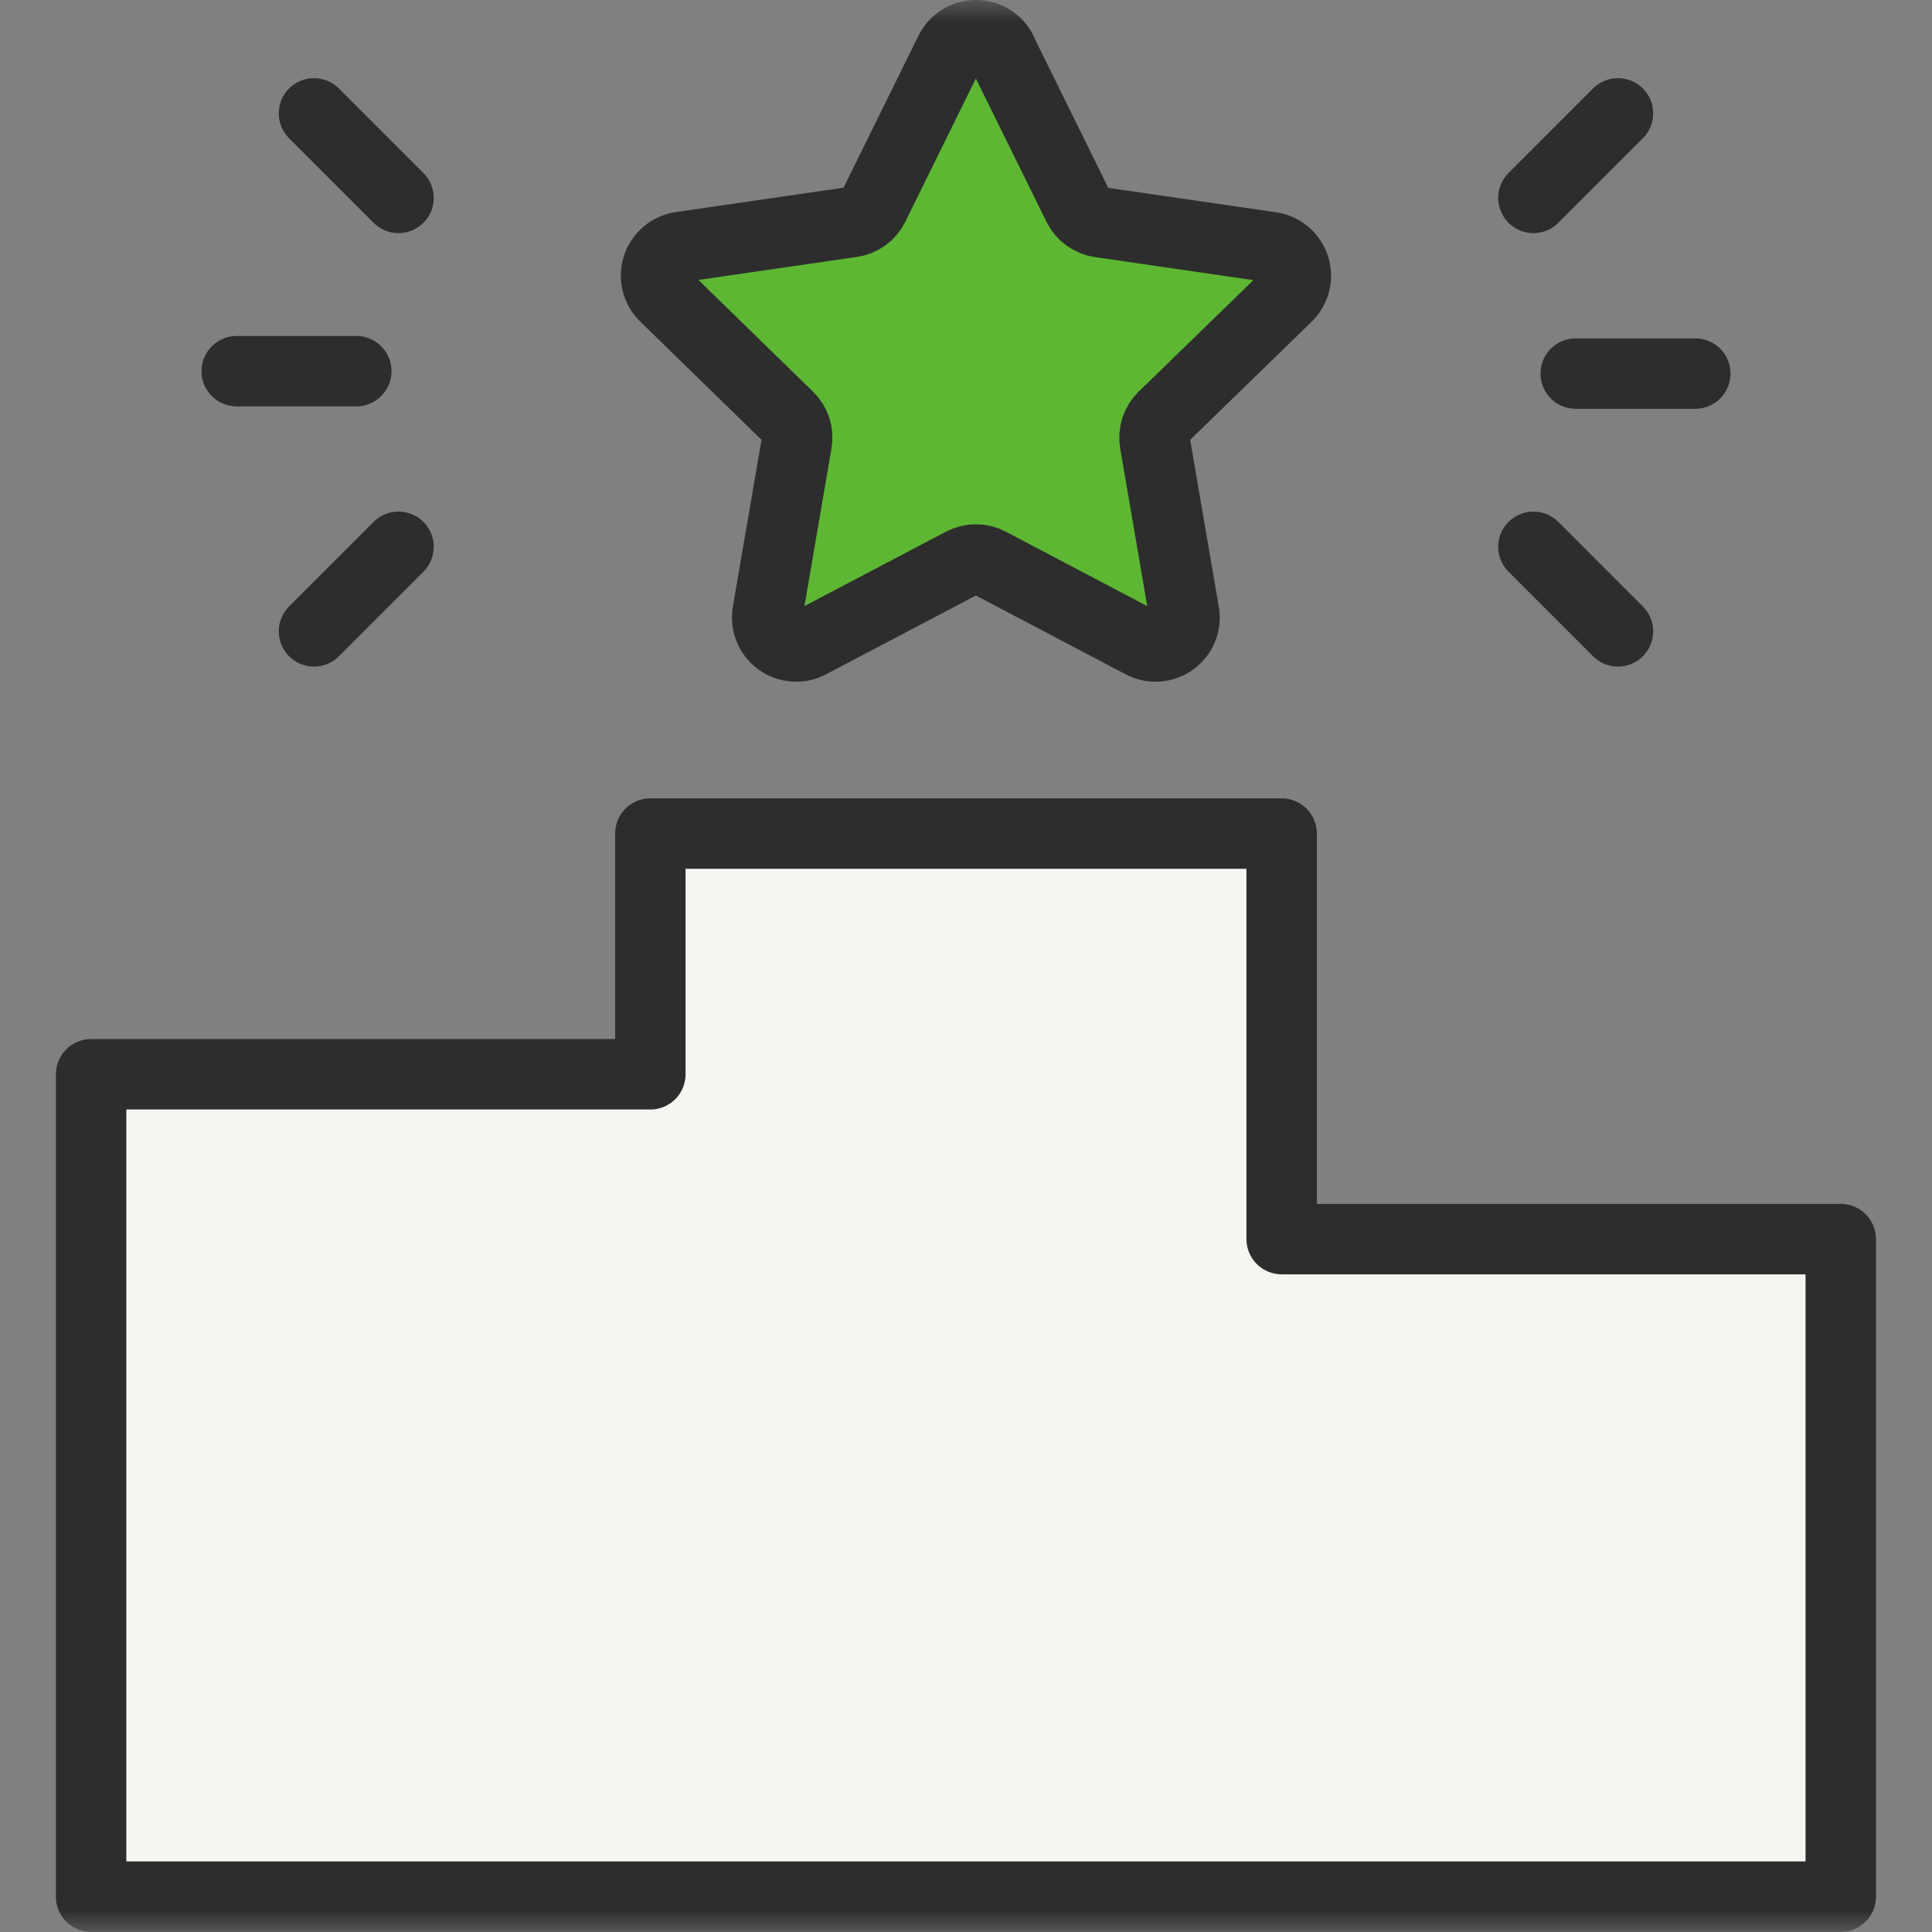 <svg width="44" height="44" viewBox="0 0 44 44" fill="none" xmlns="http://www.w3.org/2000/svg">
<rect x="0" y="0" width="44" height="44" fill="#808080" stroke="none"/>
<g clip-path="url(#clip0_907_78613)">
<mask id="mask0_907_78613" style="mask-type:luminance" maskUnits="userSpaceOnUse" x="0" y="0" width="44" height="44">
<path d="M44 0H0V44H44V0Z" fill="white"/>
</mask>
<g mask="url(#mask0_907_78613)">
<path d="M29.189 28.22V18.984H14.811V24.466H2.075V43.195H41.922V28.22H29.189Z" fill="#F7F5F2" stroke="#2D2D2D" stroke-width="1.604" stroke-linecap="round" stroke-linejoin="round"/>
<path d="M22.814 1.171L24.555 4.702C24.603 4.798 24.674 4.882 24.761 4.944C24.848 5.007 24.949 5.048 25.055 5.062L28.948 5.628C29.07 5.646 29.184 5.697 29.278 5.777C29.372 5.856 29.442 5.96 29.48 6.077C29.518 6.194 29.523 6.319 29.493 6.438C29.464 6.558 29.401 6.666 29.313 6.752L26.492 9.494C26.416 9.569 26.358 9.661 26.325 9.762C26.292 9.864 26.284 9.972 26.302 10.077L26.967 13.954C26.988 14.075 26.974 14.2 26.928 14.314C26.882 14.427 26.804 14.526 26.705 14.598C26.605 14.67 26.488 14.713 26.365 14.722C26.243 14.731 26.12 14.705 26.011 14.648L22.532 12.818C22.438 12.768 22.332 12.742 22.225 12.742C22.118 12.742 22.013 12.768 21.918 12.818L18.437 14.648C18.329 14.705 18.206 14.731 18.084 14.722C17.961 14.713 17.843 14.67 17.744 14.598C17.645 14.526 17.567 14.427 17.521 14.314C17.474 14.2 17.461 14.075 17.481 13.954L18.146 10.077C18.165 9.972 18.157 9.864 18.124 9.762C18.09 9.661 18.033 9.569 17.956 9.494L15.139 6.748C15.051 6.662 14.989 6.554 14.96 6.434C14.93 6.315 14.935 6.19 14.973 6.073C15.011 5.956 15.081 5.852 15.175 5.773C15.268 5.693 15.383 5.642 15.504 5.624L19.397 5.058C19.504 5.044 19.605 5.003 19.692 4.94C19.779 4.878 19.85 4.794 19.897 4.698L21.635 1.17C21.69 1.059 21.774 0.966 21.878 0.901C21.983 0.835 22.104 0.801 22.227 0.801C22.351 0.801 22.472 0.835 22.576 0.901C22.681 0.966 22.765 1.059 22.819 1.17L22.814 1.171Z" fill="#5DB733" stroke="#2D2D2D" stroke-width="1.604" stroke-linecap="round" stroke-linejoin="round"/>
<path d="M38.609 8.508H35.886" stroke="#2D2D2D" stroke-width="1.604" stroke-linecap="round" stroke-linejoin="round"/>
<path d="M36.848 2.582L34.923 4.507" stroke="#2D2D2D" stroke-width="1.604" stroke-linecap="round" stroke-linejoin="round"/>
<path d="M36.848 14.379L34.923 12.453" stroke="#2D2D2D" stroke-width="1.604" stroke-linecap="round" stroke-linejoin="round"/>
<path d="M5.391 8.453H8.114" stroke="#2D2D2D" stroke-width="1.604" stroke-linecap="round" stroke-linejoin="round"/>
<path d="M7.151 14.379L9.076 12.453" stroke="#2D2D2D" stroke-width="1.604" stroke-linecap="round" stroke-linejoin="round"/>
<path d="M7.151 2.582L9.076 4.507" stroke="#2D2D2D" stroke-width="1.604" stroke-linecap="round" stroke-linejoin="round"/>
</g>
</g>
<defs>
<clipPath id="clip0_907_78613">
<rect width="44" height="44" fill="white"/>
</clipPath>
</defs>
</svg>
